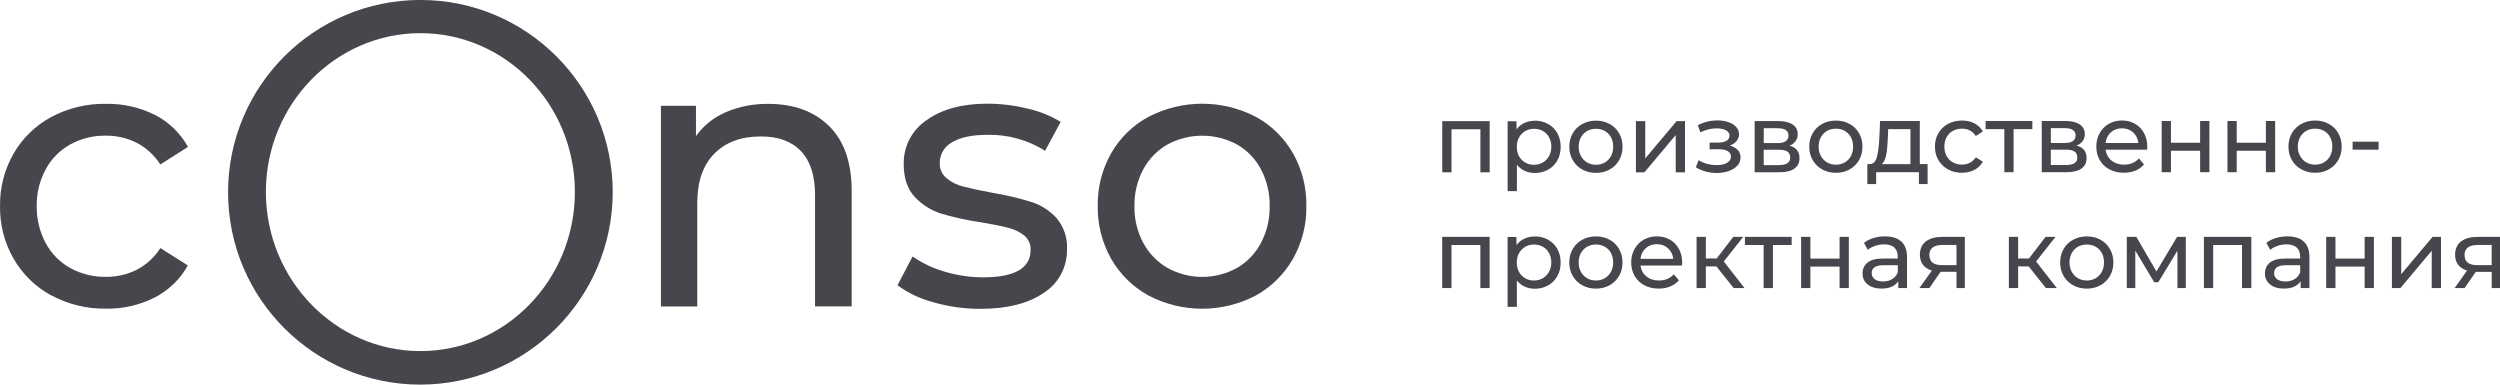 <?xml version="1.0" encoding="UTF-8"?> <svg xmlns="http://www.w3.org/2000/svg" xmlns:xlink="http://www.w3.org/1999/xlink" xmlns:xodm="http://www.corel.com/coreldraw/odm/2003" xml:space="preserve" width="44.334mm" height="6.821mm" version="1.1" style="shape-rendering:geometricPrecision; text-rendering:geometricPrecision; image-rendering:optimizeQuality; fill-rule:evenodd; clip-rule:evenodd" viewBox="0 0 590.4 90.83"> <defs> <style type="text/css"> .fil0 {fill:#45474D;fill-rule:nonzero} </style> </defs> <g id="Слой_x0020_1">  <g id="_1733918927568"> <path class="fil0" d="M12.13 69.78c-3.71,-2.01 -6.79,-5 -8.9,-8.65 -2.18,-3.78 -3.29,-8.09 -3.22,-12.46 -0.07,-4.37 1.05,-8.68 3.24,-12.47 2.11,-3.64 5.19,-6.61 8.9,-8.59 3.97,-2.11 8.41,-3.17 12.91,-3.09 3.98,-0.07 7.93,0.82 11.5,2.6 3.31,1.68 6.04,4.32 7.83,7.57l-6.53 4.15c-1.37,-2.16 -3.28,-3.92 -5.55,-5.1 -2.27,-1.15 -4.79,-1.73 -7.33,-1.7 -2.92,-0.05 -5.8,0.66 -8.36,2.05 -2.45,1.35 -4.46,3.37 -5.79,5.83 -1.46,2.68 -2.21,5.69 -2.16,8.75 -0.04,3.07 0.7,6.11 2.16,8.81 1.34,2.47 3.36,4.5 5.82,5.85 2.56,1.39 5.44,2.1 8.36,2.05 2.53,0.03 5.03,-0.54 7.29,-1.68 2.28,-1.18 4.2,-2.95 5.57,-5.12l6.49 4.11c-1.8,3.25 -4.53,5.88 -7.83,7.57 -3.55,1.8 -7.49,2.7 -11.47,2.63 -4.5,0.08 -8.95,-1 -12.91,-3.13z"></path> <path class="fil0" d="M195.79 29.76c3.56,3.49 5.34,8.6 5.34,15.33l0 27.27 -8.65 0 0 -26.29c0,-4.59 -1.1,-8.04 -3.31,-10.37 -2.21,-2.33 -5.37,-3.49 -9.48,-3.48 -4.65,0 -8.32,1.35 -11,4.07 -2.68,2.71 -4.02,6.6 -4.02,11.67l0 24.41 -8.59 0 0 -47.39 8.28 0 0 7.15c1.78,-2.48 4.21,-4.43 7.02,-5.63 3.18,-1.36 6.61,-2.03 10.07,-1.97 6,0 10.78,1.74 14.34,5.23z"></path> <path class="fil0" d="M220.34 71.34c-3.03,-0.78 -5.88,-2.13 -8.39,-3.98l3.57 -6.79c2.31,1.6 4.87,2.81 7.57,3.58 2.93,0.88 5.97,1.33 9.03,1.34 7.52,0 11.28,-2.16 11.27,-6.49 0.05,-1.31 -0.51,-2.56 -1.51,-3.39 -1.12,-0.88 -2.42,-1.5 -3.81,-1.83 -1.51,-0.39 -3.68,-0.82 -6.49,-1.3 -3.16,-0.45 -6.28,-1.14 -9.34,-2.05 -2.38,-0.75 -4.52,-2.11 -6.22,-3.94 -1.73,-1.85 -2.6,-4.44 -2.6,-7.79 -0.07,-4.14 1.97,-8.03 5.41,-10.33 3.61,-2.6 8.41,-3.89 14.4,-3.89 3.19,0.01 6.37,0.4 9.47,1.17 2.75,0.61 5.38,1.66 7.79,3.13l-3.68 6.82c-4.1,-2.57 -8.86,-3.88 -13.69,-3.76 -3.63,0 -6.4,0.6 -8.32,1.79 -1.75,0.94 -2.84,2.75 -2.86,4.74 -0.09,1.42 0.51,2.81 1.61,3.72 1.16,0.95 2.52,1.62 3.98,1.97 1.58,0.42 3.8,0.9 6.66,1.43 3.13,0.52 6.22,1.24 9.26,2.16 2.31,0.72 4.39,2.03 6.03,3.8 1.78,2.1 2.68,4.82 2.5,7.57 0.04,4.08 -2.01,7.9 -5.44,10.11 -3.66,2.53 -8.65,3.8 -14.98,3.8 -3.8,0.02 -7.59,-0.52 -11.24,-1.58z"></path> <path class="fil0" d="M271.22 69.78c-3.68,-2.02 -6.72,-5.01 -8.8,-8.65 -2.15,-3.8 -3.25,-8.11 -3.18,-12.48 -0.07,-4.37 1.02,-8.67 3.18,-12.47 2.07,-3.63 5.12,-6.61 8.8,-8.59 7.95,-4.13 17.41,-4.13 25.36,0 3.66,1.99 6.69,4.97 8.76,8.59 2.15,3.8 3.25,8.1 3.17,12.47 0.08,4.37 -1.02,8.68 -3.17,12.48 -2.07,3.63 -5.1,6.62 -8.76,8.65 -7.94,4.17 -17.42,4.17 -25.36,0zm20.88 -6.49c2.41,-1.39 4.38,-3.44 5.68,-5.9 1.41,-2.69 2.12,-5.68 2.06,-8.72 0.06,-3.03 -0.65,-6.03 -2.06,-8.71 -1.3,-2.45 -3.27,-4.49 -5.68,-5.86 -5.11,-2.74 -11.25,-2.74 -16.36,0 -2.42,1.38 -4.41,3.41 -5.73,5.86 -1.43,2.68 -2.15,5.68 -2.1,8.71 -0.06,3.04 0.66,6.04 2.1,8.72 1.33,2.46 3.31,4.51 5.73,5.9 5.1,2.8 11.27,2.8 16.36,0z"></path> <path class="fil0" d="M99.28 90.83c-25.08,0 -45.42,-20.33 -45.42,-45.42 0,-25.08 20.33,-45.42 45.42,-45.42 25.08,0 45.42,20.33 45.42,45.42 -0.05,25.06 -20.36,45.36 -45.42,45.42zm0 -83c-20.12,0 -36.49,16.84 -36.49,37.5 0,20.66 16.36,37.58 36.49,37.58 20.12,0 36.48,-16.84 36.48,-37.58 0,-20.74 -16.37,-37.5 -36.48,-37.5z"></path> <path class="fil0" d="M351.8 28.6l0 12.09 -2.19 0 0 -10.17 -6.82 0 0 10.17 -2.19 0 0 -12.09 11.2 0zm10.65 -0.11c1.17,0 2.22,0.26 3.15,0.78 0.93,0.52 1.65,1.24 2.18,2.17 0.52,0.93 0.79,2 0.79,3.22 0,1.22 -0.26,2.29 -0.79,3.23 -0.52,0.93 -1.25,1.66 -2.18,2.18 -0.93,0.52 -1.98,0.78 -3.15,0.78 -0.87,0 -1.66,-0.17 -2.38,-0.5 -0.72,-0.33 -1.33,-0.82 -1.84,-1.46l0 6.25 -2.19 0 0 -16.51 2.1 0 0 1.92c0.49,-0.67 1.1,-1.17 1.85,-1.52 0.75,-0.34 1.57,-0.51 2.46,-0.51zm-0.18 10.42c0.78,0 1.47,-0.18 2.09,-0.54 0.62,-0.36 1.1,-0.86 1.46,-1.51 0.36,-0.65 0.54,-1.39 0.54,-2.22 0,-0.84 -0.18,-1.58 -0.54,-2.22 -0.36,-0.65 -0.84,-1.14 -1.46,-1.49 -0.62,-0.35 -1.31,-0.52 -2.09,-0.52 -0.76,0 -1.45,0.18 -2.06,0.54 -0.62,0.36 -1.1,0.85 -1.46,1.49 -0.36,0.64 -0.54,1.38 -0.54,2.21 0,0.84 0.17,1.58 0.52,2.22 0.35,0.65 0.84,1.15 1.46,1.51 0.62,0.36 1.32,0.54 2.08,0.54zm14.64 1.92c-1.2,0 -2.28,-0.27 -3.24,-0.8 -0.96,-0.53 -1.71,-1.27 -2.25,-2.2 -0.54,-0.93 -0.81,-1.99 -0.81,-3.18 0,-1.19 0.27,-2.25 0.81,-3.18 0.54,-0.94 1.29,-1.67 2.25,-2.19 0.96,-0.52 2.04,-0.79 3.24,-0.79 1.2,0 2.28,0.26 3.23,0.79 0.95,0.52 1.7,1.25 2.23,2.19 0.54,0.93 0.81,1.99 0.81,3.18 0,1.19 -0.27,2.25 -0.81,3.18 -0.54,0.94 -1.29,1.67 -2.23,2.2 -0.95,0.53 -2.03,0.8 -3.23,0.8zm0 -1.92c0.78,0 1.47,-0.18 2.09,-0.54 0.62,-0.36 1.1,-0.86 1.45,-1.51 0.35,-0.65 0.52,-1.39 0.52,-2.22 0,-0.84 -0.18,-1.58 -0.52,-2.22 -0.35,-0.65 -0.83,-1.14 -1.45,-1.49 -0.62,-0.35 -1.31,-0.52 -2.09,-0.52 -0.78,0 -1.47,0.18 -2.09,0.52 -0.62,0.35 -1.1,0.85 -1.46,1.49 -0.36,0.65 -0.54,1.39 -0.54,2.22 0,0.84 0.18,1.58 0.54,2.22 0.36,0.65 0.84,1.15 1.46,1.51 0.62,0.36 1.31,0.54 2.09,0.54zm9.44 -10.31l2.19 0 0 8.81 7.41 -8.81 1.98 0 0 12.09 -2.19 0 0 -8.8 -7.39 8.8 -2.01 0 0 -12.09zm22.17 5.79c0.81,0.21 1.43,0.55 1.87,1.03 0.44,0.47 0.66,1.06 0.66,1.76 0,0.72 -0.24,1.35 -0.73,1.9 -0.49,0.56 -1.16,0.99 -2.02,1.3 -0.86,0.31 -1.82,0.47 -2.89,0.47 -0.9,0 -1.78,-0.12 -2.63,-0.35 -0.86,-0.24 -1.62,-0.57 -2.29,-1.01l0.66 -1.66c0.58,0.36 1.24,0.65 1.98,0.85 0.75,0.21 1.5,0.31 2.26,0.31 1.03,0 1.86,-0.18 2.47,-0.54 0.62,-0.36 0.92,-0.84 0.92,-1.45 0,-0.56 -0.25,-1 -0.74,-1.3 -0.5,-0.3 -1.19,-0.46 -2.09,-0.46l-2.21 0 0 -1.57 2.05 0c0.82,0 1.47,-0.15 1.94,-0.43 0.47,-0.29 0.71,-0.68 0.71,-1.19 0,-0.55 -0.28,-0.97 -0.83,-1.28 -0.56,-0.3 -1.3,-0.46 -2.25,-0.46 -1.2,0 -2.47,0.31 -3.81,0.93l-0.59 -1.69c1.48,-0.75 3.02,-1.12 4.63,-1.12 0.97,0 1.85,0.14 2.62,0.41 0.78,0.27 1.38,0.66 1.82,1.16 0.44,0.5 0.66,1.07 0.66,1.71 0,0.59 -0.2,1.13 -0.59,1.6 -0.4,0.47 -0.93,0.83 -1.6,1.07zm14.1 0.02c1.57,0.4 2.35,1.38 2.35,2.94 0,1.07 -0.4,1.89 -1.2,2.46 -0.8,0.58 -1.99,0.87 -3.57,0.87l-5.82 0 0 -12.09 5.61 0c1.43,0 2.55,0.27 3.35,0.81 0.81,0.54 1.21,1.3 1.21,2.29 0,0.64 -0.17,1.19 -0.51,1.65 -0.34,0.46 -0.82,0.82 -1.43,1.06zm-6.09 -0.62l3.28 0c0.84,0 1.47,-0.15 1.91,-0.46 0.43,-0.3 0.65,-0.75 0.65,-1.32 0,-1.15 -0.85,-1.73 -2.56,-1.73l-3.28 0 0 3.51zm3.51 5.2c0.91,0 1.6,-0.15 2.05,-0.43 0.46,-0.29 0.68,-0.74 0.68,-1.35 0,-0.62 -0.21,-1.09 -0.63,-1.39 -0.42,-0.3 -1.08,-0.46 -1.97,-0.46l-3.65 0 0 3.63 3.51 0zm13.53 1.82c-1.2,0 -2.28,-0.27 -3.24,-0.8 -0.96,-0.53 -1.71,-1.27 -2.25,-2.2 -0.54,-0.93 -0.81,-1.99 -0.81,-3.18 0,-1.19 0.27,-2.25 0.81,-3.18 0.54,-0.94 1.29,-1.67 2.25,-2.19 0.96,-0.52 2.04,-0.79 3.24,-0.79 1.2,0 2.28,0.26 3.23,0.79 0.95,0.52 1.7,1.25 2.23,2.19 0.54,0.93 0.81,1.99 0.81,3.18 0,1.19 -0.27,2.25 -0.81,3.18 -0.54,0.94 -1.29,1.67 -2.23,2.2 -0.95,0.53 -2.03,0.8 -3.23,0.8zm0 -1.92c0.78,0 1.47,-0.18 2.09,-0.54 0.62,-0.36 1.1,-0.86 1.45,-1.51 0.35,-0.65 0.52,-1.39 0.52,-2.22 0,-0.84 -0.18,-1.58 -0.52,-2.22 -0.35,-0.65 -0.83,-1.14 -1.45,-1.49 -0.62,-0.35 -1.31,-0.52 -2.09,-0.52 -0.78,0 -1.47,0.18 -2.09,0.52 -0.62,0.35 -1.1,0.85 -1.46,1.49 -0.36,0.65 -0.54,1.39 -0.54,2.22 0,0.84 0.18,1.58 0.54,2.22 0.36,0.65 0.84,1.15 1.46,1.51 0.62,0.36 1.31,0.54 2.09,0.54zm21.65 -0.14l0 4.72 -2.05 0 0 -2.81 -10.1 0 0 2.81 -2.08 0 0 -4.72 0.64 0c0.78,-0.05 1.31,-0.59 1.6,-1.64 0.29,-1.05 0.49,-2.53 0.59,-4.45l0.18 -4.08 9.38 0 0 10.17 1.85 0zm-9.4 -5.93c-0.06,1.52 -0.19,2.78 -0.38,3.78 -0.19,1 -0.54,1.71 -1.04,2.15l6.77 0 0 -8.26 -5.25 0 -0.11 2.33zm17.52 7.98c-1.23,0 -2.33,-0.27 -3.3,-0.8 -0.97,-0.53 -1.72,-1.27 -2.27,-2.2 -0.55,-0.93 -0.82,-1.99 -0.82,-3.18 0,-1.19 0.27,-2.25 0.82,-3.18 0.55,-0.94 1.3,-1.67 2.27,-2.19 0.97,-0.52 2.07,-0.79 3.3,-0.79 1.1,0 2.07,0.22 2.93,0.66 0.86,0.44 1.52,1.08 2,1.92l-1.66 1.07c-0.38,-0.58 -0.85,-1.01 -1.41,-1.3 -0.56,-0.29 -1.19,-0.43 -1.87,-0.43 -0.79,0 -1.5,0.18 -2.13,0.52 -0.63,0.35 -1.13,0.85 -1.48,1.49 -0.36,0.65 -0.54,1.39 -0.54,2.22 0,0.85 0.18,1.6 0.54,2.25 0.36,0.65 0.85,1.14 1.48,1.49 0.63,0.35 1.34,0.52 2.13,0.52 0.68,0 1.31,-0.14 1.87,-0.43 0.56,-0.29 1.03,-0.72 1.41,-1.3l1.66 1.05c-0.47,0.84 -1.14,1.48 -2,1.93 -0.86,0.45 -1.84,0.67 -2.93,0.67zm16.61 -10.31l-4.42 0 0 10.17 -2.19 0 0 -10.17 -4.42 0 0 -1.92 11.04 0 0 1.92zm10.47 3.9c1.57,0.4 2.35,1.38 2.35,2.94 0,1.07 -0.4,1.89 -1.2,2.46 -0.8,0.58 -1.99,0.87 -3.57,0.87l-5.82 0 0 -12.09 5.61 0c1.43,0 2.55,0.27 3.35,0.81 0.81,0.54 1.21,1.3 1.21,2.29 0,0.64 -0.17,1.19 -0.51,1.65 -0.34,0.46 -0.82,0.82 -1.43,1.06zm-6.09 -0.62l3.28 0c0.84,0 1.47,-0.15 1.91,-0.46 0.43,-0.3 0.65,-0.75 0.65,-1.32 0,-1.15 -0.85,-1.73 -2.56,-1.73l-3.28 0 0 3.51zm3.51 5.2c0.91,0 1.6,-0.15 2.05,-0.43 0.46,-0.29 0.68,-0.74 0.68,-1.35 0,-0.62 -0.21,-1.09 -0.63,-1.39 -0.42,-0.3 -1.08,-0.46 -1.97,-0.46l-3.65 0 0 3.63 3.51 0zm19.27 -4.29c0,0.17 -0.01,0.39 -0.05,0.66l-9.81 0c0.14,1.06 0.6,1.92 1.4,2.57 0.8,0.65 1.79,0.97 2.98,0.97 1.44,0 2.61,-0.49 3.49,-1.46l1.21 1.41c-0.55,0.64 -1.23,1.13 -2.04,1.46 -0.81,0.33 -1.72,0.5 -2.73,0.5 -1.28,0 -2.41,-0.26 -3.4,-0.79 -0.99,-0.52 -1.75,-1.26 -2.29,-2.2 -0.54,-0.94 -0.81,-2.01 -0.81,-3.19 0,-1.17 0.26,-2.23 0.79,-3.17 0.52,-0.94 1.25,-1.68 2.17,-2.2 0.92,-0.52 1.96,-0.79 3.11,-0.79 1.15,0 2.19,0.26 3.09,0.79 0.9,0.52 1.61,1.26 2.12,2.2 0.51,0.94 0.76,2.02 0.76,3.24zm-5.98 -4.38c-1.05,0 -1.93,0.32 -2.64,0.96 -0.71,0.64 -1.12,1.48 -1.24,2.51l7.75 0c-0.12,-1.02 -0.54,-1.85 -1.24,-2.5 -0.71,-0.65 -1.58,-0.97 -2.63,-0.97zm9.37 -1.73l2.19 0 0 5.13 6.89 0 0 -5.13 2.19 0 0 12.09 -2.19 0 0 -5.06 -6.89 0 0 5.06 -2.19 0 0 -12.09zm15.53 0l2.19 0 0 5.13 6.89 0 0 -5.13 2.19 0 0 12.09 -2.19 0 0 -5.06 -6.89 0 0 5.06 -2.19 0 0 -12.09zm20.71 12.23c-1.2,0 -2.28,-0.27 -3.24,-0.8 -0.96,-0.53 -1.71,-1.27 -2.25,-2.2 -0.54,-0.93 -0.81,-1.99 -0.81,-3.18 0,-1.19 0.27,-2.25 0.81,-3.18 0.54,-0.94 1.29,-1.67 2.25,-2.19 0.96,-0.52 2.04,-0.79 3.24,-0.79 1.2,0 2.28,0.26 3.23,0.79 0.95,0.52 1.7,1.25 2.23,2.19 0.54,0.93 0.81,1.99 0.81,3.18 0,1.19 -0.27,2.25 -0.81,3.18 -0.54,0.94 -1.29,1.67 -2.23,2.2 -0.95,0.53 -2.03,0.8 -3.23,0.8zm0 -1.92c0.78,0 1.47,-0.18 2.09,-0.54 0.62,-0.36 1.1,-0.86 1.45,-1.51 0.35,-0.65 0.52,-1.39 0.52,-2.22 0,-0.84 -0.18,-1.58 -0.52,-2.22 -0.35,-0.65 -0.83,-1.14 -1.45,-1.49 -0.62,-0.35 -1.31,-0.52 -2.09,-0.52 -0.78,0 -1.47,0.18 -2.09,0.52 -0.62,0.35 -1.1,0.85 -1.46,1.49 -0.36,0.65 -0.54,1.39 -0.54,2.22 0,0.84 0.18,1.58 0.54,2.22 0.36,0.65 0.84,1.15 1.46,1.51 0.62,0.36 1.31,0.54 2.09,0.54zm8.85 -5.43l6.14 0 0 1.89 -6.14 0 0 -1.89zm-203.8 22.48l0 12.09 -2.19 0 0 -10.17 -6.82 0 0 10.17 -2.19 0 0 -12.09 11.2 0zm10.65 -0.11c1.17,0 2.22,0.26 3.15,0.78 0.93,0.52 1.65,1.24 2.18,2.17 0.52,0.93 0.79,2 0.79,3.22 0,1.22 -0.26,2.29 -0.79,3.23 -0.52,0.93 -1.25,1.66 -2.18,2.18 -0.93,0.52 -1.98,0.78 -3.15,0.78 -0.87,0 -1.66,-0.17 -2.38,-0.5 -0.72,-0.33 -1.33,-0.82 -1.84,-1.46l0 6.25 -2.19 0 0 -16.51 2.1 0 0 1.92c0.49,-0.67 1.1,-1.17 1.85,-1.52 0.75,-0.34 1.57,-0.51 2.46,-0.51zm-0.18 10.42c0.78,0 1.47,-0.18 2.09,-0.54 0.62,-0.36 1.1,-0.86 1.46,-1.51 0.36,-0.65 0.54,-1.39 0.54,-2.22 0,-0.84 -0.18,-1.58 -0.54,-2.22 -0.36,-0.65 -0.84,-1.14 -1.46,-1.49 -0.62,-0.35 -1.31,-0.52 -2.09,-0.52 -0.76,0 -1.45,0.18 -2.06,0.54 -0.62,0.36 -1.1,0.85 -1.46,1.49 -0.36,0.64 -0.54,1.38 -0.54,2.21 0,0.84 0.17,1.58 0.52,2.22 0.35,0.65 0.84,1.15 1.46,1.51 0.62,0.36 1.32,0.54 2.08,0.54zm14.64 1.92c-1.2,0 -2.28,-0.27 -3.24,-0.8 -0.96,-0.53 -1.71,-1.27 -2.25,-2.2 -0.54,-0.93 -0.81,-1.99 -0.81,-3.18 0,-1.19 0.27,-2.25 0.81,-3.18 0.54,-0.94 1.29,-1.67 2.25,-2.19 0.96,-0.52 2.04,-0.79 3.24,-0.79 1.2,0 2.28,0.26 3.23,0.79 0.95,0.52 1.7,1.25 2.23,2.19 0.54,0.93 0.81,1.99 0.81,3.18 0,1.19 -0.27,2.25 -0.81,3.18 -0.54,0.94 -1.29,1.67 -2.23,2.2 -0.95,0.53 -2.03,0.8 -3.23,0.8zm0 -1.92c0.78,0 1.47,-0.18 2.09,-0.54 0.62,-0.36 1.1,-0.86 1.45,-1.51 0.35,-0.65 0.52,-1.39 0.52,-2.22 0,-0.84 -0.18,-1.58 -0.52,-2.22 -0.35,-0.65 -0.83,-1.14 -1.45,-1.49 -0.62,-0.35 -1.31,-0.52 -2.09,-0.52 -0.78,0 -1.47,0.18 -2.09,0.52 -0.62,0.35 -1.1,0.85 -1.46,1.49 -0.36,0.65 -0.54,1.39 -0.54,2.22 0,0.84 0.18,1.58 0.54,2.22 0.36,0.65 0.84,1.15 1.46,1.51 0.62,0.36 1.31,0.54 2.09,0.54zm20.37 -4.2c0,0.17 -0.01,0.39 -0.05,0.66l-9.81 0c0.14,1.06 0.6,1.92 1.4,2.57 0.8,0.65 1.79,0.97 2.98,0.97 1.44,0 2.61,-0.49 3.49,-1.46l1.21 1.41c-0.55,0.64 -1.23,1.13 -2.04,1.46 -0.81,0.33 -1.72,0.5 -2.73,0.5 -1.28,0 -2.41,-0.26 -3.4,-0.79 -0.99,-0.52 -1.75,-1.26 -2.29,-2.2 -0.54,-0.94 -0.81,-2.01 -0.81,-3.19 0,-1.17 0.26,-2.23 0.79,-3.17 0.52,-0.94 1.25,-1.68 2.17,-2.2 0.92,-0.52 1.96,-0.79 3.11,-0.79 1.15,0 2.19,0.26 3.09,0.79 0.9,0.52 1.61,1.26 2.12,2.2 0.51,0.94 0.76,2.02 0.76,3.24zm-5.98 -4.38c-1.05,0 -1.93,0.32 -2.64,0.96 -0.71,0.64 -1.12,1.48 -1.24,2.51l7.75 0c-0.12,-1.02 -0.54,-1.85 -1.24,-2.5 -0.71,-0.65 -1.58,-0.97 -2.63,-0.97zm14.07 5.25l-2.51 0 0 5.11 -2.19 0 0 -12.09 2.19 0 0 5.11 2.56 0 3.92 -5.11 2.35 0 -4.59 5.82 4.9 6.27 -2.58 0 -4.06 -5.11zm17.75 -5.06l-4.42 0 0 10.17 -2.19 0 0 -10.17 -4.42 0 0 -1.92 11.04 0 0 1.92zm2.24 -1.92l2.19 0 0 5.13 6.89 0 0 -5.13 2.19 0 0 12.09 -2.19 0 0 -5.06 -6.89 0 0 5.06 -2.19 0 0 -12.09zm19.84 -0.11c1.67,0 2.95,0.41 3.84,1.23 0.89,0.82 1.33,2.05 1.33,3.67l0 7.3 -2.07 0 0 -1.6c-0.37,0.56 -0.89,0.99 -1.56,1.29 -0.68,0.3 -1.48,0.44 -2.41,0.44 -1.35,0 -2.44,-0.33 -3.25,-0.98 -0.81,-0.65 -1.22,-1.51 -1.22,-2.58 0,-1.07 0.39,-1.92 1.16,-2.57 0.78,-0.65 2.01,-0.97 3.69,-0.97l3.47 0 0 -0.43c0,-0.94 -0.27,-1.67 -0.82,-2.17 -0.55,-0.5 -1.35,-0.75 -2.42,-0.75 -0.72,0 -1.41,0.12 -2.1,0.35 -0.68,0.24 -1.26,0.55 -1.73,0.95l-0.91 -1.64c0.62,-0.5 1.37,-0.89 2.24,-1.15 0.87,-0.27 1.79,-0.4 2.76,-0.4zm-0.5 10.65c0.84,0 1.56,-0.19 2.17,-0.56 0.61,-0.37 1.05,-0.9 1.32,-1.59l0 -1.69 -3.38 0c-1.86,0 -2.78,0.62 -2.78,1.87 0,0.61 0.24,1.09 0.71,1.44 0.47,0.35 1.13,0.52 1.96,0.52zm19.32 -10.54l0 12.09 -1.96 0 0 -3.83 -3.51 0 -0.25 0 -2.65 3.83 -2.35 0 2.94 -4.13c-0.91,-0.27 -1.61,-0.73 -2.1,-1.36 -0.49,-0.63 -0.73,-1.42 -0.73,-2.36 0,-1.38 0.47,-2.44 1.41,-3.16 0.94,-0.72 2.24,-1.08 3.9,-1.08l5.29 0zm-8.37 4.31c0,0.81 0.26,1.4 0.76,1.79 0.51,0.39 1.27,0.58 2.29,0.58l3.35 0 0 -4.77 -3.26 0c-2.1,0 -3.15,0.8 -3.15,2.39zm23.47 2.67l-2.51 0 0 5.11 -2.19 0 0 -12.09 2.19 0 0 5.11 2.56 0 3.92 -5.11 2.35 0 -4.59 5.82 4.9 6.27 -2.58 0 -4.06 -5.11zm13.71 5.25c-1.2,0 -2.28,-0.27 -3.24,-0.8 -0.96,-0.53 -1.71,-1.27 -2.25,-2.2 -0.54,-0.93 -0.81,-1.99 -0.81,-3.18 0,-1.19 0.27,-2.25 0.81,-3.18 0.54,-0.94 1.29,-1.67 2.25,-2.19 0.96,-0.52 2.04,-0.79 3.24,-0.79 1.2,0 2.28,0.26 3.23,0.79 0.95,0.52 1.7,1.25 2.23,2.19 0.54,0.93 0.81,1.99 0.81,3.18 0,1.19 -0.27,2.25 -0.81,3.18 -0.54,0.94 -1.29,1.67 -2.23,2.2 -0.95,0.53 -2.03,0.8 -3.23,0.8zm0 -1.92c0.78,0 1.47,-0.18 2.09,-0.54 0.62,-0.36 1.1,-0.86 1.45,-1.51 0.35,-0.65 0.52,-1.39 0.52,-2.22 0,-0.84 -0.18,-1.58 -0.52,-2.22 -0.35,-0.65 -0.83,-1.14 -1.45,-1.49 -0.62,-0.35 -1.31,-0.52 -2.09,-0.52 -0.78,0 -1.47,0.18 -2.09,0.52 -0.62,0.35 -1.1,0.85 -1.46,1.49 -0.36,0.65 -0.54,1.39 -0.54,2.22 0,0.84 0.18,1.58 0.54,2.22 0.36,0.65 0.84,1.15 1.46,1.51 0.62,0.36 1.31,0.54 2.09,0.54zm23.38 -10.31l0 12.09 -1.98 0 0 -8.83 -4.52 7.46 -0.96 0 -4.47 -7.48 0 8.85 -2.01 0 0 -12.09 2.26 0 4.74 8.17 4.88 -8.17 2.05 0zm15.47 0l0 12.09 -2.19 0 0 -10.17 -6.82 0 0 10.17 -2.19 0 0 -12.09 11.2 0zm8.55 -0.11c1.67,0 2.95,0.41 3.84,1.23 0.89,0.82 1.33,2.05 1.33,3.67l0 7.3 -2.07 0 0 -1.6c-0.37,0.56 -0.89,0.99 -1.56,1.29 -0.68,0.3 -1.48,0.44 -2.41,0.44 -1.35,0 -2.44,-0.33 -3.25,-0.98 -0.81,-0.65 -1.22,-1.51 -1.22,-2.58 0,-1.07 0.39,-1.92 1.16,-2.57 0.78,-0.65 2.01,-0.97 3.69,-0.97l3.47 0 0 -0.43c0,-0.94 -0.27,-1.67 -0.82,-2.17 -0.55,-0.5 -1.35,-0.75 -2.42,-0.75 -0.72,0 -1.41,0.12 -2.1,0.35 -0.68,0.24 -1.26,0.55 -1.73,0.95l-0.91 -1.64c0.62,-0.5 1.37,-0.89 2.24,-1.15 0.87,-0.27 1.79,-0.4 2.76,-0.4zm-0.5 10.65c0.84,0 1.56,-0.19 2.17,-0.56 0.61,-0.37 1.05,-0.9 1.32,-1.59l0 -1.69 -3.38 0c-1.86,0 -2.78,0.62 -2.78,1.87 0,0.61 0.24,1.09 0.71,1.44 0.47,0.35 1.13,0.52 1.96,0.52zm9.63 -10.54l2.19 0 0 5.13 6.89 0 0 -5.13 2.19 0 0 12.09 -2.19 0 0 -5.06 -6.89 0 0 5.06 -2.19 0 0 -12.09zm15.53 0l2.19 0 0 8.81 7.41 -8.81 1.98 0 0 12.09 -2.19 0 0 -8.8 -7.39 8.8 -2.01 0 0 -12.09zm25.52 0l0 12.09 -1.96 0 0 -3.83 -3.51 0 -0.25 0 -2.65 3.83 -2.35 0 2.94 -4.13c-0.91,-0.27 -1.61,-0.73 -2.1,-1.36 -0.49,-0.63 -0.73,-1.42 -0.73,-2.36 0,-1.38 0.47,-2.44 1.41,-3.16 0.94,-0.72 2.24,-1.08 3.9,-1.08l5.29 0zm-8.37 4.31c0,0.81 0.26,1.4 0.76,1.79 0.51,0.39 1.27,0.58 2.29,0.58l3.35 0 0 -4.77 -3.26 0c-2.1,0 -3.15,0.8 -3.15,2.39z"></path> </g> </g> </svg> 